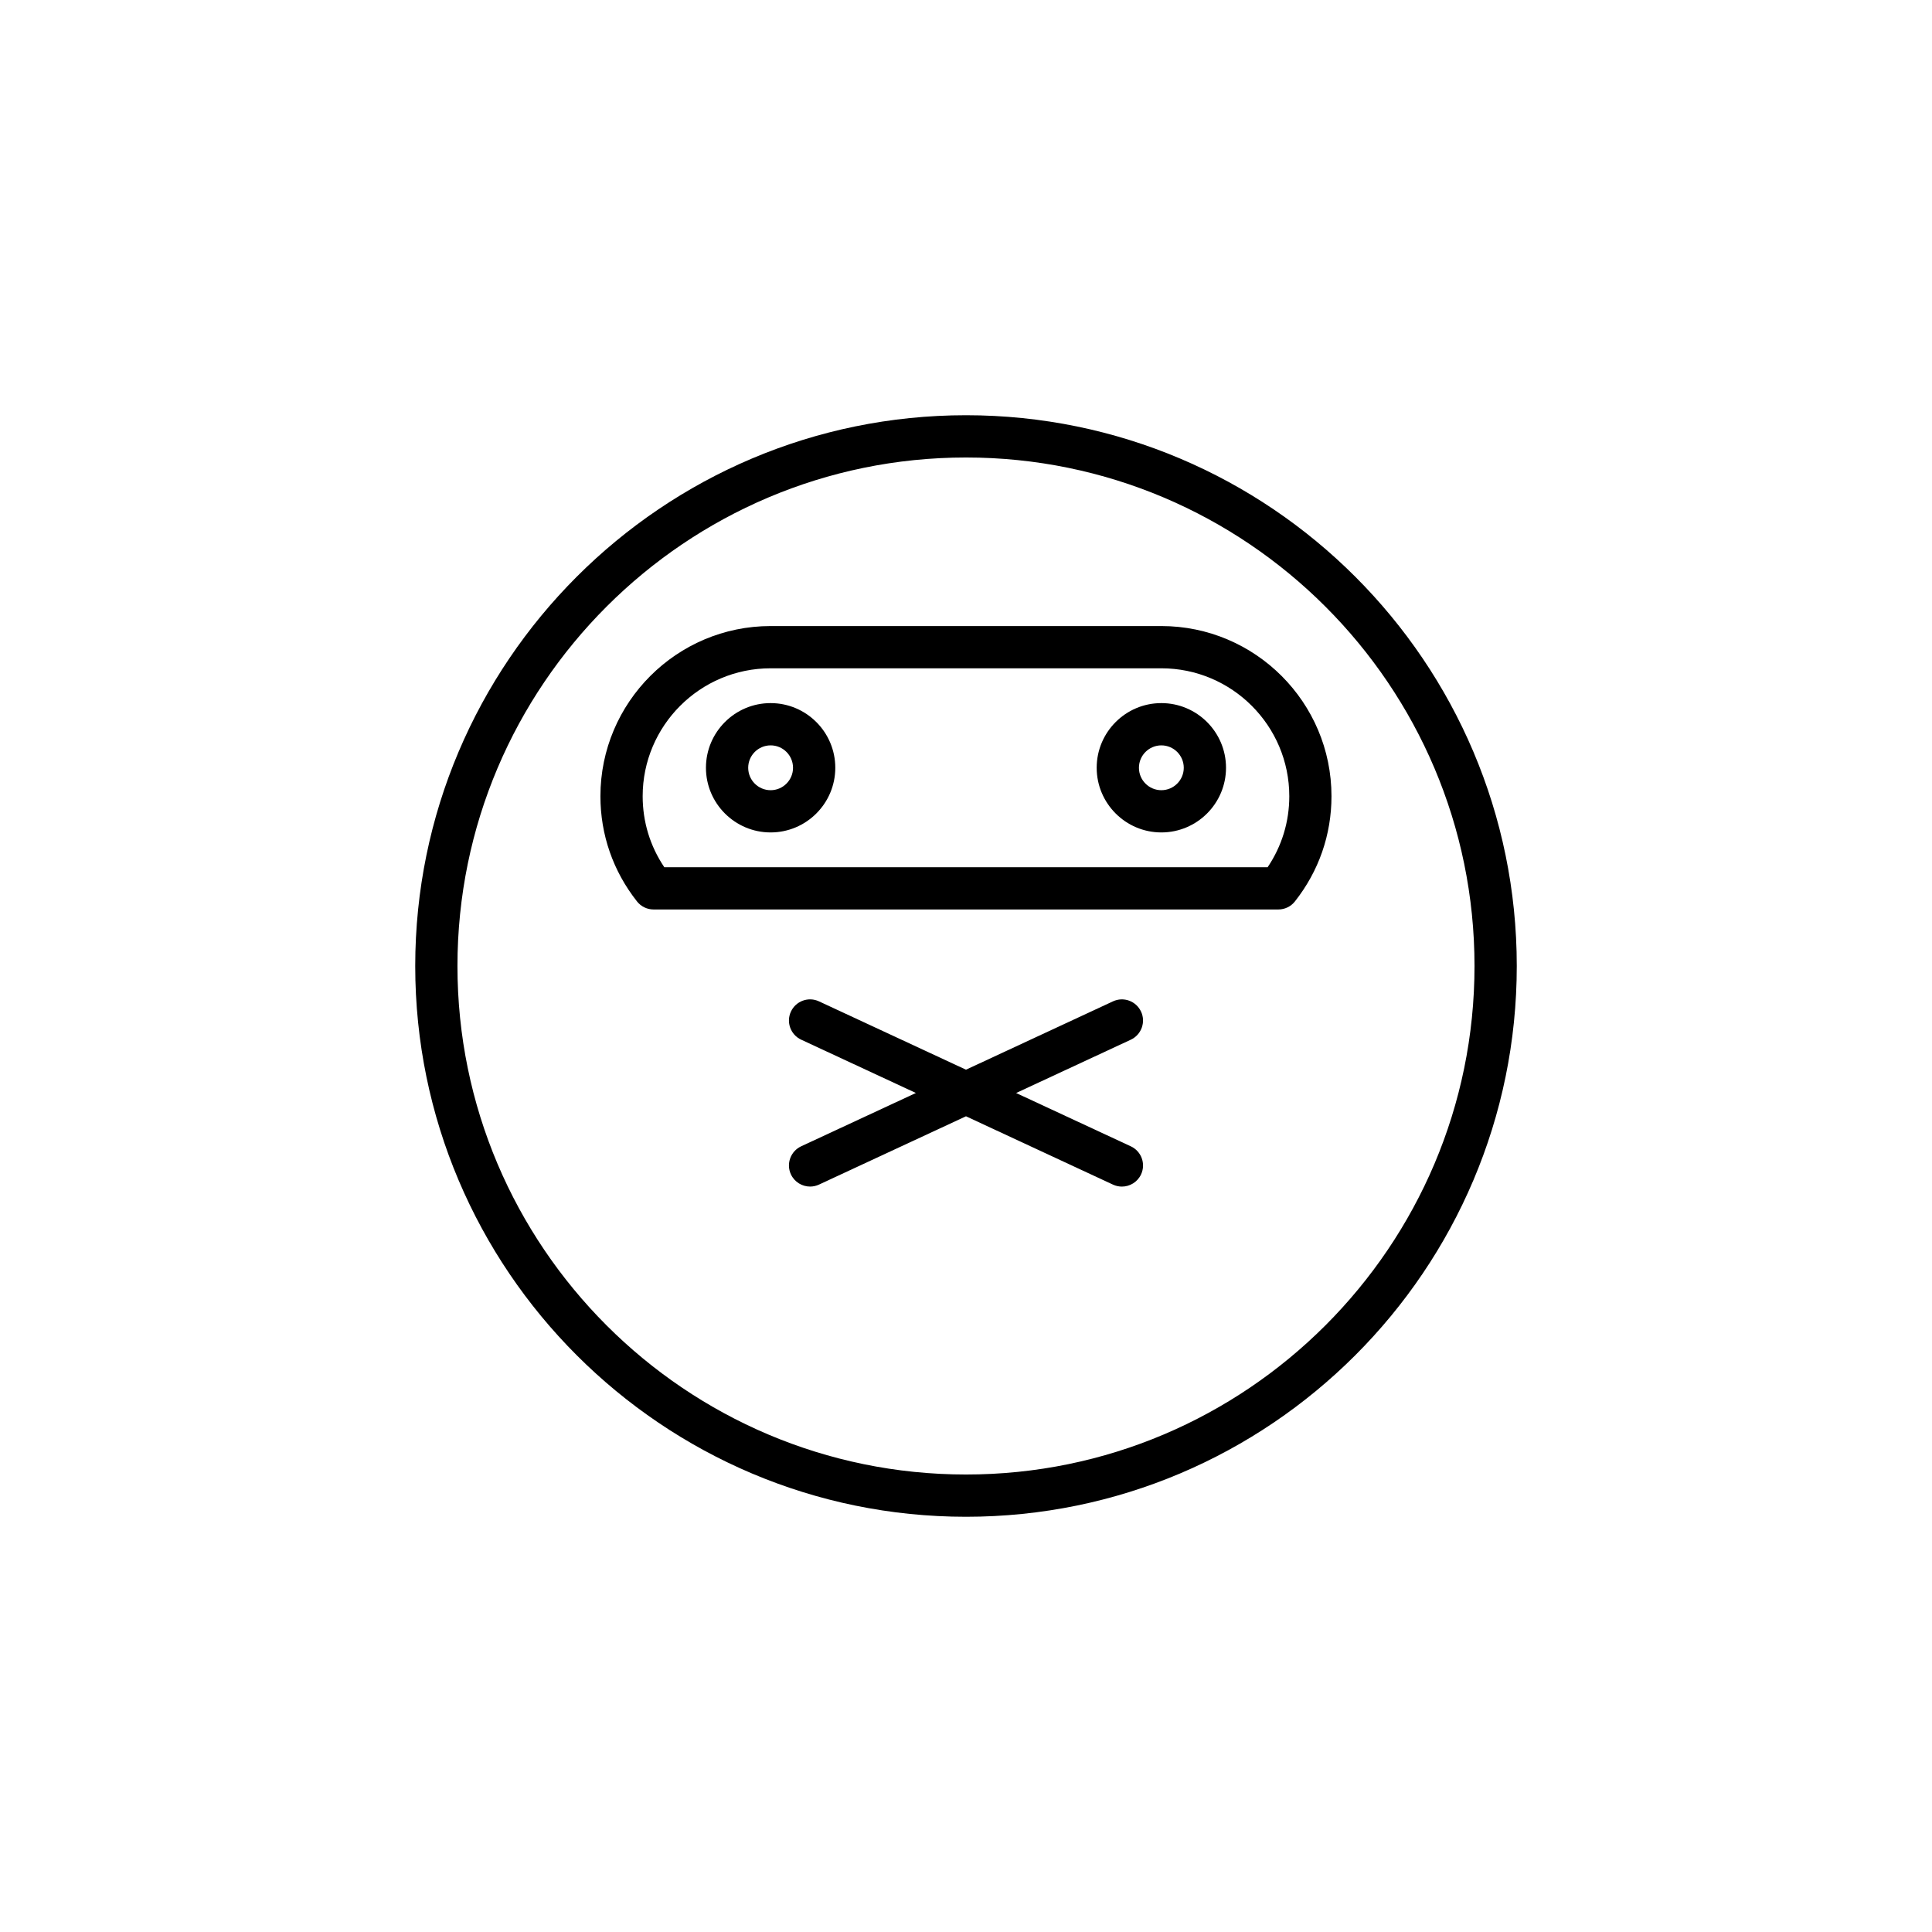 <?xml version="1.0" encoding="UTF-8"?>
<!-- Uploaded to: SVG Repo, www.svgrepo.com, Generator: SVG Repo Mixer Tools -->
<svg fill="#000000" width="800px" height="800px" version="1.1" viewBox="144 144 512 512" xmlns="http://www.w3.org/2000/svg">
 <g>
  <path d="m400 254.04c-80.48 0-145.96 65.477-145.96 145.96 0 80.484 65.48 145.96 145.96 145.96s145.96-65.477 145.96-145.96-65.477-145.96-145.96-145.96zm0 280.72c-74.309 0-134.77-60.453-134.77-134.76s60.457-134.76 134.77-134.76 134.76 60.453 134.76 134.76-60.453 134.76-134.76 134.76z"/>
  <path d="m451.77 309.91h-103.55c-24.867 0-45.102 20.23-45.102 45.098 0 10.199 3.352 19.84 9.691 27.879 1.059 1.348 2.68 2.133 4.394 2.133h165.57c1.715 0 3.336-0.785 4.394-2.133 6.34-8.035 9.691-17.676 9.691-27.879 0.008-24.871-20.227-45.098-45.094-45.098zm28.168 63.91h-159.89c-3.762-5.582-5.734-12.035-5.734-18.812 0-18.691 15.207-33.902 33.906-33.902h103.55c18.695 0 33.906 15.207 33.906 33.902 0 6.777-1.977 13.23-5.738 18.812z"/>
  <path d="m348.22 330.33c-9.453 0-17.137 7.688-17.137 17.137 0 9.449 7.688 17.137 17.137 17.137 9.453 0.004 17.141-7.688 17.141-17.137 0-9.449-7.688-17.137-17.141-17.137zm0 23.082c-3.273 0-5.941-2.664-5.941-5.941s2.668-5.941 5.941-5.941c3.277-0.004 5.941 2.66 5.941 5.938s-2.664 5.945-5.941 5.945z"/>
  <path d="m451.77 330.33c-9.453 0-17.137 7.688-17.137 17.137 0 9.449 7.688 17.137 17.137 17.137 9.453 0 17.137-7.688 17.137-17.137 0-9.449-7.684-17.137-17.137-17.137zm0 23.082c-3.273 0-5.941-2.664-5.941-5.941s2.668-5.941 5.941-5.941c3.273 0 5.941 2.664 5.941 5.941 0 3.273-2.668 5.941-5.941 5.941z"/>
  <path d="m446.39 412.09c-1.305-2.805-4.625-4.027-7.441-2.719l-38.953 18.109-38.957-18.109c-2.816-1.312-6.133-0.086-7.441 2.719-1.301 2.801-0.082 6.133 2.719 7.434l30.398 14.129-30.398 14.129c-2.801 1.305-4.019 4.633-2.719 7.434 0.953 2.043 2.973 3.238 5.086 3.238 0.789 0 1.59-0.168 2.356-0.523l38.957-18.102 38.957 18.109c0.766 0.355 1.57 0.523 2.356 0.523 2.109 0 4.133-1.195 5.086-3.238 1.301-2.801 0.082-6.133-2.719-7.434l-30.398-14.129 30.398-14.129c2.797-1.309 4.016-4.641 2.715-7.441z"/>
 </g>
</svg>